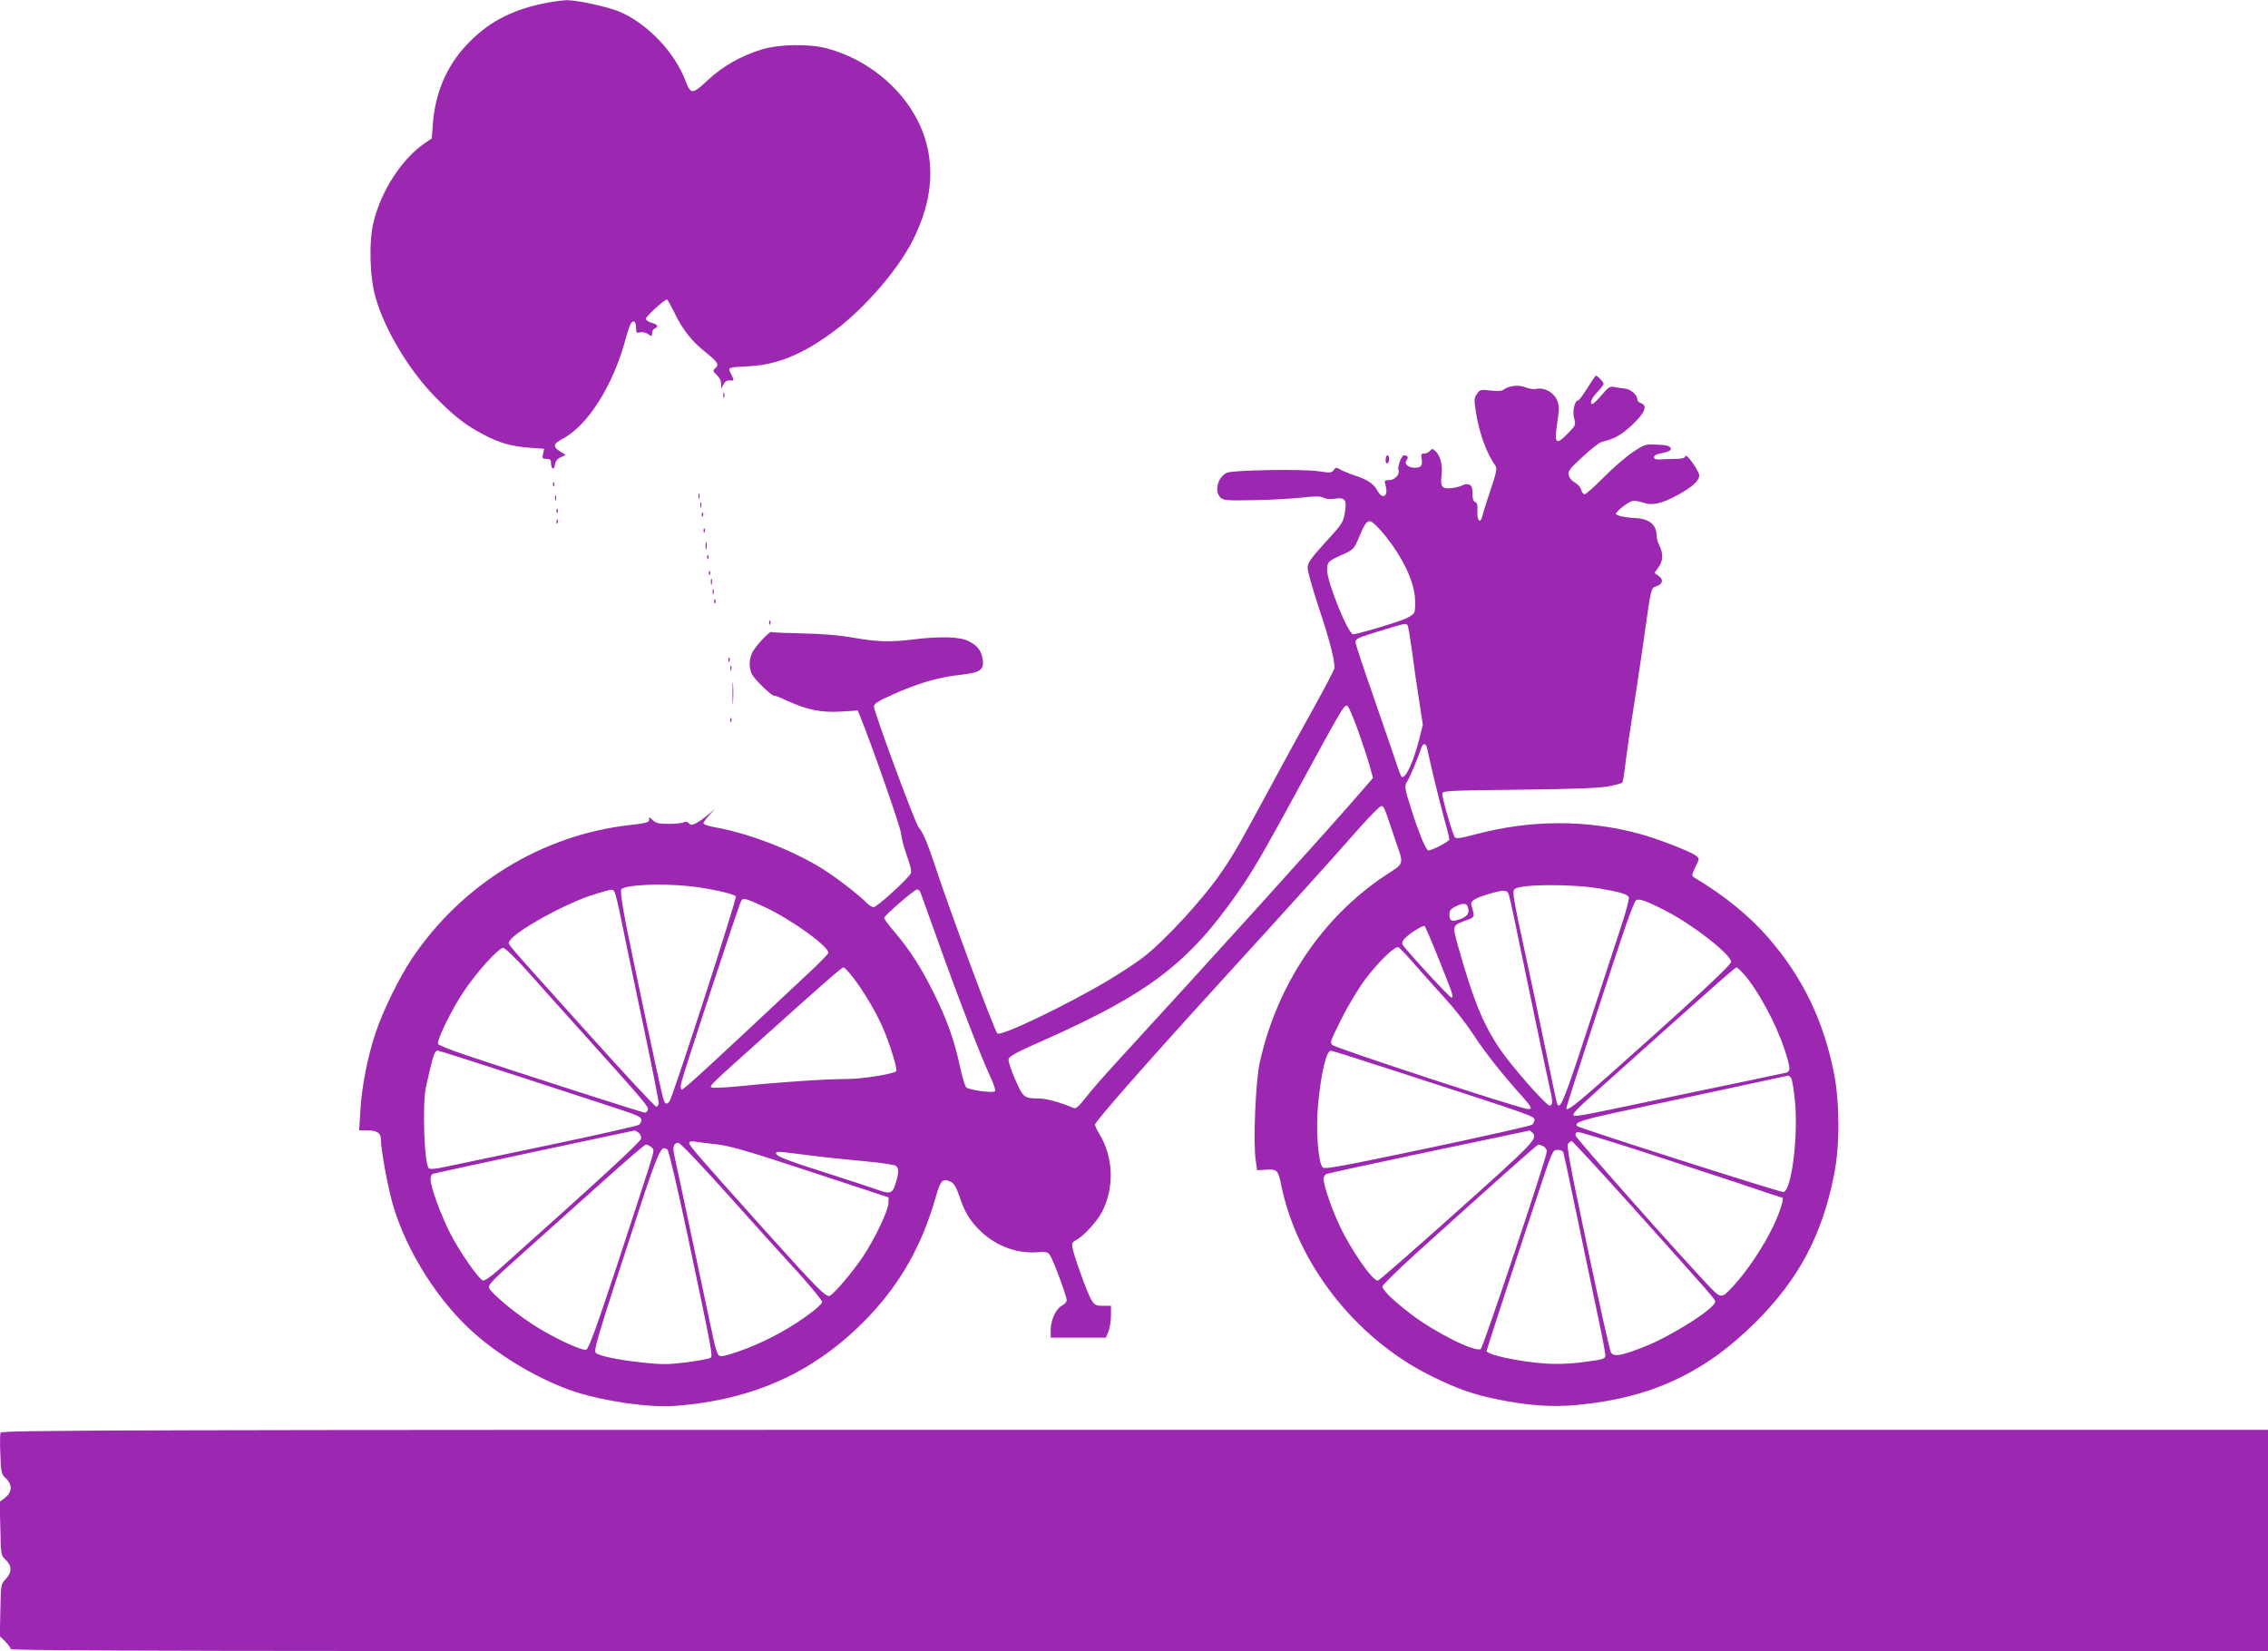 <?xml version="1.0" standalone="no"?>
<!DOCTYPE svg PUBLIC "-//W3C//DTD SVG 20010904//EN"
 "http://www.w3.org/TR/2001/REC-SVG-20010904/DTD/svg10.dtd">
<svg version="1.0" xmlns="http://www.w3.org/2000/svg"
 width="1280pt" height="932pt" viewBox="0 0 1280 932"
 preserveAspectRatio="xMidYMid meet">
<g transform="translate(0,932) scale(0.1,-0.1)"
fill="#9c27b0" stroke="none">
<path d="M3055 9298 c-181 -40 -307 -109 -423 -233 -112 -120 -175 -268 -189
-443 l-6 -83 -42 -29 c-127 -87 -243 -266 -286 -440 -28 -111 -23 -314 11
-430 51 -179 185 -404 330 -554 102 -106 173 -163 272 -215 92 -50 161 -70
266 -78 l83 -6 -6 -29 c-6 -25 -4 -28 19 -28 21 0 26 -5 26 -24 0 -35 18 -42
22 -9 2 19 12 32 32 42 l29 13 -32 20 c-42 27 -39 43 10 69 147 75 294 309
364 581 18 66 31 91 46 82 5 -3 9 -19 9 -36 0 -27 3 -29 23 -24 14 3 33 -1 45
-10 21 -14 22 -14 22 6 0 11 7 23 15 26 24 10 17 23 -17 32 -19 5 -33 15 -33
23 0 13 105 109 120 109 2 0 20 -33 40 -72 46 -97 97 -162 178 -227 69 -55 78
-70 52 -91 -13 -11 -12 -15 10 -36 15 -14 25 -34 25 -51 l0 -28 13 25 c9 17
20 24 35 23 26 -3 27 -1 7 38 -19 36 -20 36 105 42 165 9 318 75 498 214 165
129 335 327 419 488 126 242 137 476 33 683 -98 194 -291 349 -510 408 -99 28
-273 25 -370 -5 -118 -36 -222 -95 -306 -174 -86 -80 -95 -81 -124 -6 -62 165
-217 327 -376 394 -65 27 -240 65 -296 64 -29 -1 -93 -10 -143 -21z"/>
<path d="M8959 7130 c-24 -38 -47 -70 -52 -70 -20 0 -34 -61 -23 -101 10 -38
9 -40 -34 -84 -72 -73 -80 -63 -59 75 10 64 9 81 -4 113 -19 43 -72 72 -116
62 -15 -3 -43 1 -62 9 -37 16 -96 9 -124 -14 -9 -7 -33 -9 -73 -4 -57 6 -61 5
-77 -20 -16 -24 -16 -34 -5 -104 19 -119 60 -231 111 -303 9 -12 3 -42 -29
-135 -22 -65 -43 -132 -46 -147 -11 -46 -31 -26 -28 27 2 34 -1 48 -12 52 -11
4 -16 20 -16 49 0 35 -4 45 -20 50 -12 4 -26 2 -33 -3 -7 -5 -33 -12 -58 -16
-60 -9 -72 5 -63 72 7 56 -7 111 -35 136 -16 15 -19 15 -31 1 -7 -8 -21 -15
-32 -15 -17 0 -19 -5 -15 -27 7 -40 -2 -53 -38 -53 -39 0 -63 23 -46 43 12 15
5 27 -15 27 -15 0 -38 -65 -31 -84 9 -23 -22 -56 -53 -56 -27 0 -28 -2 -20
-31 17 -59 -17 -82 -45 -30 -19 38 -57 64 -125 86 -30 10 -67 25 -82 33 -26
15 -29 15 -41 -1 -11 -16 -20 -17 -84 -7 -89 14 -492 7 -521 -9 -51 -27 -69
-104 -34 -139 16 -16 35 -18 183 -15 90 1 212 8 270 14 81 9 111 9 128 0 13
-7 39 -10 64 -6 59 9 69 -5 57 -79 -9 -54 -15 -64 -110 -167 -86 -95 -100
-116 -100 -145 0 -19 29 -121 64 -227 57 -169 88 -289 88 -337 -1 -8 -51 -105
-112 -215 -62 -110 -175 -317 -252 -460 -166 -307 -205 -377 -269 -470 -102
-152 -323 -393 -448 -489 -34 -27 -120 -83 -191 -126 -224 -135 -612 -322
-631 -303 -18 18 -276 713 -354 953 -38 115 -66 182 -90 210 -21 24 -256 661
-253 684 2 15 30 32 111 68 138 62 255 96 376 109 112 12 137 29 127 87 -7 49
-30 79 -79 103 -48 25 -156 29 -312 10 -131 -16 -205 -14 -340 10 -80 14 -176
22 -288 24 -93 2 -170 5 -173 8 -9 8 -96 -86 -110 -119 -19 -46 -17 -94 5
-128 21 -32 112 -118 118 -112 3 2 38 -11 78 -30 111 -51 192 -67 303 -60 l93
6 13 -32 c62 -151 229 -628 231 -661 2 -23 16 -80 33 -126 21 -58 28 -90 22
-101 -17 -32 -191 -190 -209 -190 -10 0 -28 12 -42 26 -33 36 -171 143 -242
187 -167 106 -420 204 -613 238 -35 6 -64 16 -64 22 0 6 15 27 33 46 l32 35
-38 -32 c-20 -17 -50 -38 -66 -47 -26 -13 -32 -13 -44 -1 -9 9 -19 11 -28 5
-8 -5 -45 -9 -83 -9 -57 0 -74 4 -92 21 -20 18 -22 19 -21 3 2 -15 -13 -20
-111 -31 -493 -56 -945 -333 -1227 -753 -72 -108 -165 -297 -205 -419 -45
-133 -79 -308 -86 -438 l-7 -113 42 0 c60 0 81 -14 81 -54 0 -54 38 -263 66
-361 76 -266 264 -562 472 -740 158 -137 374 -260 556 -320 171 -55 423 -91
566 -80 448 34 796 194 1090 501 183 192 303 405 380 674 29 102 40 113 89 88
17 -10 30 -33 48 -86 27 -85 62 -140 126 -199 83 -76 197 -118 304 -111 58 4
67 2 79 -17 20 -30 94 -230 94 -253 0 -10 -11 -24 -25 -30 -33 -15 -65 -81
-65 -137 l0 -45 156 0 155 0 15 35 c7 19 14 59 14 90 l0 55 -45 0 c-40 0 -47
4 -65 32 -23 38 -99 248 -107 295 -5 27 -1 33 24 46 39 21 116 105 142 156 72
139 65 313 -16 443 -13 21 -23 44 -23 51 0 16 284 340 708 805 377 413 638
702 785 870 60 67 114 122 122 122 16 0 15 1 75 -177 55 -162 60 -140 -50
-213 -358 -237 -614 -619 -711 -1060 -23 -107 -37 -451 -22 -550 l8 -55 51 3
c61 4 68 -3 84 -83 90 -447 421 -870 845 -1080 149 -74 238 -105 380 -134 167
-34 308 -44 442 -31 417 38 721 179 1009 465 245 244 377 491 445 835 33 162
32 406 0 570 -59 299 -177 544 -370 766 -106 123 -247 238 -417 340 -18 11
-18 13 4 60 24 48 24 48 4 64 -30 24 -216 96 -323 125 -298 80 -615 78 -921
-4 -79 -21 -110 -26 -117 -17 -12 14 -71 218 -71 244 0 19 9 20 438 25 325 4
454 9 505 20 37 7 70 16 73 20 3 3 12 56 19 119 8 62 25 183 39 268 14 85 41
268 61 405 45 320 41 305 76 317 35 12 38 40 7 60 l-21 14 23 32 c26 36 28 77
6 121 -9 16 -16 41 -16 55 0 63 -40 98 -120 102 -60 3 -110 14 -110 24 0 12
60 60 86 70 13 6 37 3 65 -6 54 -19 106 -8 199 43 79 43 120 80 120 109 0 26
-74 129 -78 109 -2 -10 -19 -15 -55 -15 -29 0 -68 -2 -87 -3 -25 -1 -35 2 -35
13 0 10 16 18 48 23 28 6 47 14 47 22 0 18 -22 24 -91 26 -52 2 -62 -1 -125
-44 -38 -25 -112 -89 -163 -141 -52 -53 -101 -96 -108 -96 -7 0 -15 11 -19 25
-3 14 -19 32 -35 41 -16 8 -32 26 -35 41 -6 23 2 35 77 104 46 43 95 81 109
85 71 16 113 40 174 98 71 68 86 108 46 121 -11 3 -20 14 -20 23 0 24 -39 56
-70 59 -14 1 -39 5 -56 8 -28 6 -35 2 -74 -44 -24 -28 -47 -51 -52 -51 -19 0
-6 33 27 67 19 20 35 41 35 47 0 10 -34 46 -44 46 -1 0 -23 -31 -47 -70z
m-1136 -840 c93 -117 153 -243 162 -337 4 -44 2 -80 -4 -92 -6 -11 -35 -28
-64 -39 -68 -26 -260 -82 -280 -82 -28 0 -147 293 -147 362 0 46 6 52 83 86
62 28 69 35 88 79 40 97 52 114 73 111 12 -2 50 -39 89 -88z m121 -499 c4 -5
15 -74 26 -153 10 -78 28 -203 40 -276 l20 -133 -20 -80 c-35 -137 -81 -233
-101 -212 -3 5 -12 26 -19 48 -7 22 -64 187 -126 367 -63 180 -114 334 -114
342 0 21 10 26 145 67 134 41 142 43 149 30z m-281 -590 c26 -73 56 -164 67
-203 l19 -69 -67 -77 c-186 -216 -863 -964 -1361 -1506 -80 -87 -168 -187
-195 -223 -36 -46 -54 -62 -65 -57 -77 32 -154 54 -196 54 -86 1 -89 3 -135
106 -23 52 -40 104 -38 115 2 17 43 39 188 103 604 268 829 439 1111 846 83
119 138 215 329 565 258 475 266 488 284 482 6 -2 32 -63 59 -136z m391 -103
c23 -107 61 -265 90 -373 20 -71 36 -136 36 -143 0 -11 -97 -62 -119 -62 -13
0 -55 103 -95 229 -41 130 -41 134 -22 164 13 19 58 128 79 190 9 24 26 21 31
-5z m-4169 -779 c109 -11 252 -42 268 -58 8 -8 -356 -1135 -375 -1158 -17 -21
-27 -15 -37 25 -17 61 -159 732 -204 955 -28 141 -37 211 -30 218 25 25 216
34 378 18z m5150 -15 c110 -19 152 -32 158 -49 3 -7 -18 -87 -48 -177 -30 -90
-115 -351 -190 -580 -132 -403 -153 -454 -169 -400 -3 9 -32 148 -65 307 -33
160 -83 396 -111 525 -68 313 -76 358 -63 371 30 30 328 31 488 3z m-5568 -16
c6 -7 24 -83 41 -168 17 -85 72 -348 122 -585 50 -236 89 -436 88 -444 -2 -8
-8 -16 -13 -18 -6 -2 -177 182 -380 408 -487 541 -458 507 -451 524 20 53 328
223 486 269 102 30 95 29 107 14z m1728 -5 c4 -10 49 -135 100 -278 113 -317
243 -653 292 -757 23 -49 33 -81 28 -87 -13 -12 -146 7 -162 22 -7 7 -22 57
-34 112 -31 148 -72 264 -144 410 -72 147 -136 248 -224 352 -34 39 -61 76
-61 82 0 13 171 161 186 161 7 0 15 -8 19 -17z m3320 -11 c3 -9 17 -68 30
-132 48 -235 195 -936 205 -977 14 -58 13 -83 -4 -83 -20 0 -211 217 -280 318
-95 140 -151 276 -236 578 -34 122 -35 120 43 149 52 18 51 18 31 86 -7 24 19
40 104 65 81 23 97 22 107 -4z m-4196 -73 c152 -71 369 -229 355 -259 -3 -8
-52 -58 -108 -110 -578 -542 -706 -660 -719 -660 -5 0 -6 16 -3 36 8 40 323
999 338 1027 11 22 22 19 137 -34z m5071 -14 c155 -77 380 -252 380 -294 0
-18 -236 -237 -690 -640 -190 -169 -240 -207 -240 -185 0 12 291 904 336 1031
24 70 49 132 55 139 13 16 50 4 159 -51z m-1104 10 c8 -31 -7 -51 -52 -65 -41
-14 -54 -7 -54 29 0 21 8 31 33 44 47 23 66 21 73 -8z m-162 -298 c78 -195 82
-207 67 -207 -10 0 -259 270 -274 297 -6 9 -3 21 9 34 28 31 107 80 115 72 4
-5 42 -93 83 -196z m-133 -28 c46 -53 123 -138 170 -190 48 -52 116 -140 153
-196 63 -98 162 -223 273 -347 56 -62 63 -76 38 -76 -39 0 -1097 347 -1107
363 -11 18 -13 13 56 153 36 71 94 167 129 214 81 107 172 194 190 183 8 -4
52 -51 98 -104z m-5014 -31 c65 -73 219 -246 343 -383 326 -363 343 -383 336
-400 -3 -8 -11 -15 -17 -15 -12 0 -753 238 -1018 328 -80 26 -147 54 -149 60
-7 22 76 192 142 291 75 113 199 251 226 251 10 0 68 -55 137 -132z m1836 -33
c60 -77 132 -198 172 -291 39 -92 82 -231 73 -240 -17 -16 -191 -44 -277 -44
-119 0 -375 -17 -589 -39 -89 -9 -168 -13 -175 -9 -15 9 -18 6 298 289 354
318 436 389 446 389 5 0 28 -25 52 -55z m5028 18 c80 -91 181 -277 229 -422
36 -108 37 -129 8 -136 -13 -3 -108 -23 -213 -45 -104 -21 -350 -73 -545 -114
-408 -86 -440 -92 -440 -79 0 17 21 36 365 344 474 424 548 489 556 489 4 0
22 -17 40 -37z m-6932 -572 c234 -77 490 -160 569 -186 114 -37 142 -50 142
-64 0 -10 -6 -23 -13 -29 -7 -6 -240 -59 -518 -117 -277 -58 -539 -113 -582
-122 -50 -11 -81 -13 -87 -7 -26 26 -37 362 -16 459 42 188 48 205 68 205 6 0
203 -63 437 -139z m5000 13 c748 -243 751 -244 751 -264 0 -9 -6 -22 -13 -28
-7 -6 -273 -66 -591 -133 -491 -103 -580 -120 -591 -108 -26 27 -40 216 -26
357 17 178 47 302 72 302 7 0 186 -57 398 -126z m2199 -27 c6 -7 16 -65 22
-128 20 -203 -19 -510 -65 -517 -18 -2 -1151 360 -1163 372 -21 22 29 37 304
95 165 35 430 92 589 126 160 35 293 63 296 64 4 1 11 -5 17 -12z m-6504 -310
c10 -7 16 -22 14 -34 -3 -18 -234 -231 -801 -737 -48 -43 -82 -66 -92 -63 -25
10 -130 160 -183 264 -55 107 -112 264 -112 307 0 15 6 29 13 31 9 4 1104 238
1138 244 3 1 13 -5 23 -12z m5044 1 c33 -33 16 -51 -423 -444 -239 -214 -441
-390 -448 -392 -28 -6 -152 172 -217 311 -44 93 -90 228 -90 262 0 13 8 26 17
29 9 4 249 56 532 116 284 59 536 113 561 118 25 5 47 10 51 11 3 1 10 -4 17
-11z m619 -107 c186 -61 439 -144 563 -185 123 -42 226 -76 229 -76 12 0 -13
-80 -49 -156 -51 -111 -151 -260 -228 -343 -69 -74 -68 -74 -152 16 -187 199
-736 819 -738 834 -2 13 3 19 17 19 11 0 172 -49 358 -109z m-5212 39 c70 -9
184 -42 525 -155 l435 -143 -1 -34 c-1 -41 -76 -198 -142 -298 -55 -83 -160
-208 -188 -223 -21 -12 -70 38 -379 382 -365 407 -415 465 -415 479 0 10 10
12 38 8 20 -3 77 -11 127 -16z m5158 -352 c457 -510 467 -521 467 -535 0 -37
-248 -195 -402 -255 -130 -51 -172 -58 -187 -30 -6 12 -66 278 -132 592 -97
459 -119 573 -109 585 7 8 16 15 20 15 5 0 159 -168 343 -372z m-5088 50 c154
-172 307 -342 341 -378 82 -88 174 -198 174 -209 0 -6 -19 -25 -42 -44 -121
-97 -287 -187 -439 -238 -76 -25 -94 -28 -104 -17 -7 7 -20 49 -29 93 -10 44
-62 292 -117 550 -55 259 -102 482 -106 497 -7 36 2 58 25 58 11 0 125 -120
297 -312z m-450 288 c19 -13 18 -17 -13 -117 -18 -57 -101 -311 -184 -564
-117 -353 -157 -461 -170 -463 -30 -6 -205 78 -311 149 -104 69 -219 166 -237
199 -9 16 20 45 203 208 116 104 315 282 442 396 126 113 234 206 240 206 6 0
20 -6 30 -14z m5036 4 c10 -6 19 -18 19 -28 0 -34 -359 -1107 -373 -1116 -32
-20 -261 95 -394 197 -102 78 -164 139 -161 157 2 9 95 100 208 202 430 388
665 598 673 598 5 0 17 -5 28 -10z m-4944 -18 c7 -4 57 -219 112 -477 140
-662 144 -686 132 -698 -5 -5 -66 -17 -135 -26 -106 -13 -141 -13 -243 -2
-137 14 -253 38 -270 55 -14 13 5 78 222 741 111 342 141 416 164 415 3 0 11
-4 18 -8z m5057 -19 c3 -10 35 -160 71 -333 36 -173 88 -421 115 -550 28 -129
50 -245 50 -257 0 -24 -5 -26 -150 -44 -55 -7 -134 -9 -189 -5 -147 10 -331
50 -331 71 0 6 134 418 272 833 100 302 100 302 128 302 19 0 31 -6 34 -17z
m-4263 -13 c85 -11 228 -26 318 -34 90 -8 169 -20 177 -26 18 -16 18 -34 -1
-98 -18 -61 -31 -64 -117 -32 -29 10 -147 49 -263 86 -232 74 -295 98 -295
114 0 13 0 13 181 -10z"/>
<path d="M4082 7090 c0 -14 2 -19 5 -12 2 6 2 18 0 25 -3 6 -5 1 -5 -13z"/>
<path d="M7820 6724 c0 -14 4 -23 10 -19 6 3 10 15 10 26 0 10 -4 19 -10 19
-5 0 -10 -12 -10 -26z"/>
<path d="M3121 6584 c0 -11 3 -14 6 -6 3 7 2 16 -1 19 -3 4 -6 -2 -5 -13z"/>
<path d="M3942 6520 c0 -14 2 -19 5 -12 2 6 2 18 0 25 -3 6 -5 1 -5 -13z"/>
<path d="M3132 6510 c0 -14 2 -19 5 -12 2 6 2 18 0 25 -3 6 -5 1 -5 -13z"/>
<path d="M3952 6470 c0 -14 2 -19 5 -12 2 6 2 18 0 25 -3 6 -5 1 -5 -13z"/>
<path d="M3141 6434 c0 -11 3 -14 6 -6 3 7 2 16 -1 19 -3 4 -6 -2 -5 -13z"/>
<path d="M3961 6414 c0 -11 3 -14 6 -6 3 7 2 16 -1 19 -3 4 -6 -2 -5 -13z"/>
<path d="M3141 6374 c0 -11 3 -14 6 -6 3 7 2 16 -1 19 -3 4 -6 -2 -5 -13z"/>
<path d="M3971 6324 c0 -11 3 -14 6 -6 3 7 2 16 -1 19 -3 4 -6 -2 -5 -13z"/>
<path d="M3982 6240 c0 -19 2 -27 5 -17 2 9 2 25 0 35 -3 9 -5 1 -5 -18z"/>
<path d="M3991 6174 c0 -11 3 -14 6 -6 3 7 2 16 -1 19 -3 4 -6 -2 -5 -13z"/>
<path d="M4001 6084 c0 -11 3 -14 6 -6 3 7 2 16 -1 19 -3 4 -6 -2 -5 -13z"/>
<path d="M4012 6035 c0 -16 2 -22 5 -12 2 9 2 23 0 30 -3 6 -5 -1 -5 -18z"/>
<path d="M4022 5980 c0 -14 2 -19 5 -12 2 6 2 18 0 25 -3 6 -5 1 -5 -13z"/>
<path d="M4031 5924 c0 -11 3 -14 6 -6 3 7 2 16 -1 19 -3 4 -6 -2 -5 -13z"/>
<path d="M4341 5804 c0 -11 3 -14 6 -6 3 7 2 16 -1 19 -3 4 -6 -2 -5 -13z"/>
<path d="M4111 5594 c0 -11 3 -14 6 -6 3 7 2 16 -1 19 -3 4 -6 -2 -5 -13z"/>
<path d="M4122 5550 c0 -14 2 -19 5 -12 2 6 2 18 0 25 -3 6 -5 1 -5 -13z"/>
<path d="M4134 5405 c0 -55 1 -76 3 -47 2 29 2 74 0 100 -2 26 -3 2 -3 -53z"/>
<path d="M4121 5254 c0 -11 3 -14 6 -6 3 7 2 16 -1 19 -3 4 -6 -2 -5 -13z"/>
<path d="M3 1234 c-3 -8 -4 -64 -1 -124 4 -103 6 -111 31 -134 38 -35 36 -77
-4 -109 l-31 -24 4 -151 c3 -149 3 -150 30 -176 36 -33 36 -71 0 -109 -27 -28
-27 -30 -30 -175 l-3 -147 30 -29 c17 -17 31 -36 31 -43 0 -11 1118 -13 6370
-13 l6370 0 0 625 0 625 -6395 0 c-5768 0 -6396 -2 -6402 -16z"/>
</g>
</svg>
